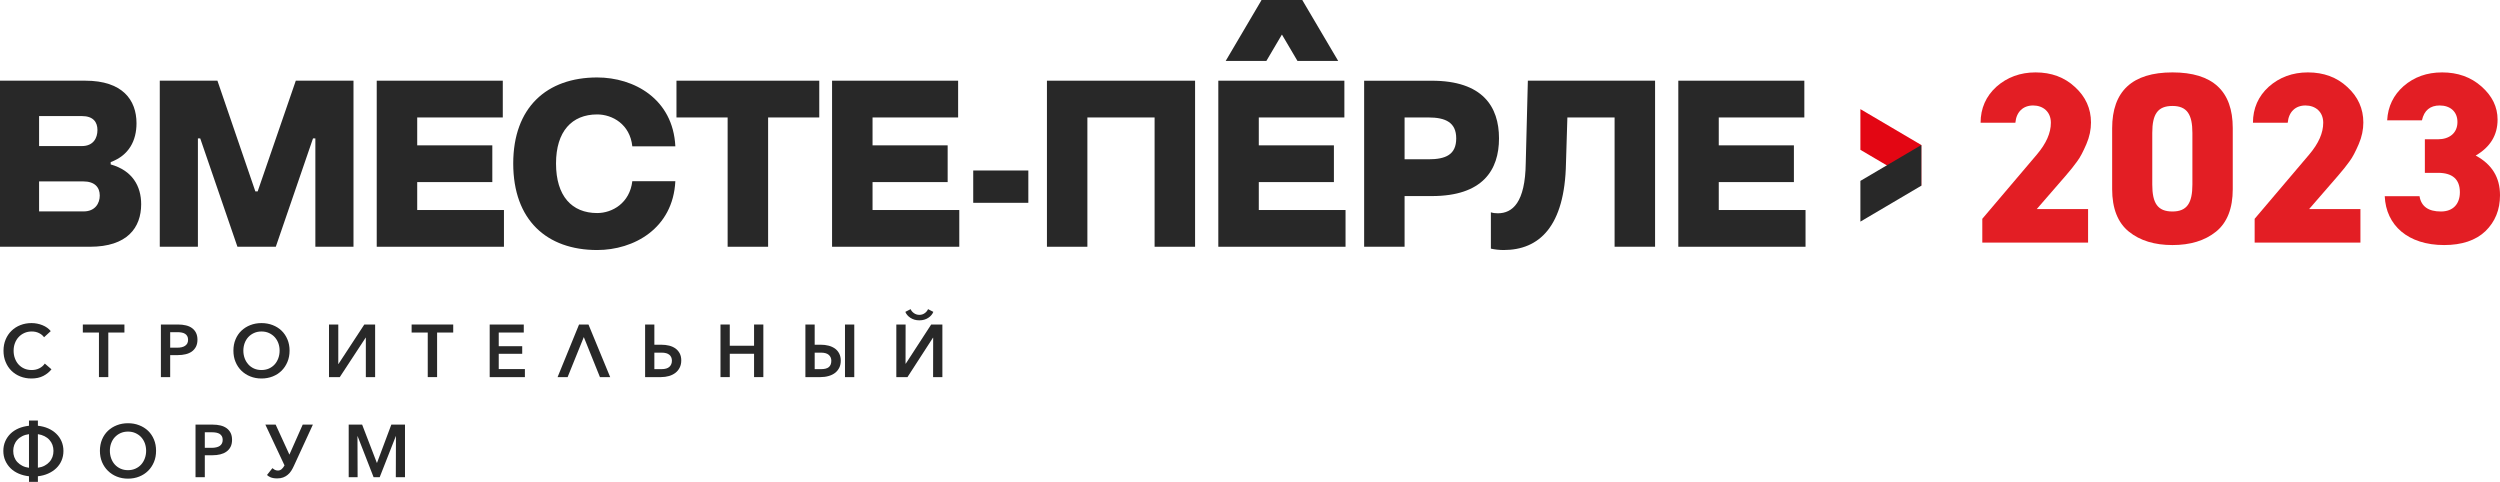 <?xml version="1.0" encoding="UTF-8"?>
<!DOCTYPE svg PUBLIC "-//W3C//DTD SVG 1.0//EN" "http://www.w3.org/TR/2001/REC-SVG-20010904/DTD/svg10.dtd">
<!-- Creator: CorelDRAW -->
<svg xmlns="http://www.w3.org/2000/svg" xml:space="preserve" width="213.764mm" height="41.2mm" version="1.0" style="shape-rendering:geometricPrecision; text-rendering:geometricPrecision; image-rendering:optimizeQuality; fill-rule:evenodd; clip-rule:evenodd"
viewBox="0 0 210784.3 40625.2"
 xmlns:xlink="http://www.w3.org/1999/xlink"
 xmlns:xodm="http://www.corel.com/coreldraw/odm/2003">
 <defs>
  <style type="text/css">
   <![CDATA[
    .fil2 {fill:#E31E24;fill-rule:nonzero}
    .fil0 {fill:#282828;fill-rule:nonzero}
    .fil1 {fill:#E30613;fill-rule:nonzero}
   ]]>
  </style>
 </defs>
 <g id="Слой_x0020_1">
  <path class="fil0" d="M4339.3 31137.9c-174.9,223.7 -404.4,410.1 -685.4,556.4 -281,146.2 -616.6,217.9 -1003.8,217.9 -338.4,0 -651,-57.4 -940.7,-172.1 -286.8,-114.7 -536.3,-275.3 -745.7,-481.8 -209.3,-206.5 -372.8,-453.2 -490.5,-742.8 -120.5,-286.8 -177.8,-602.3 -177.8,-943.6 0,-347 60.2,-665.4 180.6,-949.3 120.5,-286.8 286.8,-533.5 499,-737.1 209.3,-203.6 458.9,-364.3 748.5,-476.1 286.8,-111.8 596.6,-169.2 932.1,-169.2 321.3,0 628.1,60.2 923.5,177.8 295.4,120.5 527.7,286.8 699.8,499l-565 519.1c-94.7,-140.5 -235.2,-258.2 -418.7,-349.9 -183.5,-91.8 -390.1,-137.7 -613.7,-137.7 -235.2,0 -444.5,43 -633.8,129.1 -186.5,86.1 -349.9,200.8 -481.8,347 -134.8,146.2 -238,318.3 -309.7,513.3 -74.5,195 -109,407.2 -109,633.8 0,229.5 34.4,441.7 109,639.6 71.7,200.8 174.9,372.8 306.9,519.1 131.9,143.4 289.7,261 478.9,344.1 186.5,83.1 398.7,123.4 631,123.4 232.3,0 441.7,-45.9 633.8,-140.5 192.2,-94.7 349.9,-226.6 470.4,-404.4l562.2 484.6 -0.2 0z"/>
  <path class="fil0" d="M9131.7 31794.7l-788.7 0 0 -3757.1 -1359.4 0 0 -676.8 3507.5 0 0 676.8 -1359.4 0 0 3757.1z"/>
  <path class="fil0" d="M14348.6 29313.9l596.6 0c131.9,0 255.3,-11.4 370,-37.3 111.8,-25.8 209.3,-66 289.7,-120.5 80.3,-54.5 143.4,-123.4 189.3,-206.5 43,-83.1 63.1,-186.5 63.1,-304 0,-120.5 -23,-223.7 -68.8,-304 -45.9,-83.1 -106.1,-149.1 -186.5,-197.9 -80.3,-51.7 -174.9,-86.1 -283.9,-106.1 -111.8,-23 -232.3,-31.6 -361.4,-31.6l-608 0 0 1307.8 -0.1 0zm-782.9 -1953.1l1454 0c232.3,0 450.2,23 651,71.7 200.8,45.9 372.8,123.4 516.2,226.6 143.4,106.1 258.2,238 338.4,398.7 80.3,160.6 123.4,355.7 123.4,585 0,229.5 -43,427.4 -129.1,593.7 -86.1,163.5 -203.6,298.3 -349.9,404.4 -149.1,103.2 -324.1,180.6 -524.9,226.6 -200.8,48.7 -415.8,71.7 -645.3,71.7l-651 0 0 1855.6 -782.9 0 0 -4433.9z"/>
  <path class="fil0" d="M23574.9 29563.4c0,-220.9 -34.4,-430.2 -106.1,-625.3 -71.7,-195 -174.9,-367.1 -306.9,-513.3 -134.8,-146.2 -295.4,-261 -481.8,-347 -189.3,-86.1 -398.7,-129.1 -633.8,-129.1 -232.3,0 -444.5,43 -631,129.1 -189.3,86.1 -349.9,200.8 -484.6,347 -131.9,146.2 -235.2,318.3 -306.9,513.3 -68.8,195 -106.1,404.4 -106.1,625.3 0,226.6 37.3,438.8 109,639.6 74.5,200.8 177.8,372.8 309.7,519.1 129.1,146.2 289.7,263.9 478.9,349.9 186.5,83.1 398.7,126.2 631,126.2 229.5,0 438.8,-43 631,-126.2 189.3,-86.1 349.9,-203.6 481.8,-349.9 131.9,-146.2 232.3,-318.3 306.9,-519.1 71.7,-200.8 109,-413 109,-639.6zm840.3 0c0,347 -60.2,665.4 -180.6,949.3 -117.6,286.8 -283.9,533.5 -493.3,742.8 -212.2,209.3 -461.8,370 -751.4,484.6 -289.7,114.7 -605.1,172.1 -943.6,172.1 -338.4,0 -651,-57.4 -937.8,-172.1 -289.7,-114.7 -539.2,-275.3 -754.2,-484.6 -212.2,-209.3 -378.5,-456.1 -496.2,-742.8 -120.5,-283.9 -177.8,-602.3 -177.8,-949.3 0,-347 57.4,-662.5 177.8,-946.4 117.6,-286.8 283.9,-530.6 496.2,-734.2 215.1,-203.6 464.6,-361.4 754.2,-473.2 286.8,-111.8 599.4,-169.2 937.8,-169.2 338.4,0 653.9,57.4 943.6,169.2 289.7,111.8 539.2,269.6 751.4,473.2 209.3,203.6 375.7,447.4 493.3,734.2 120.5,283.9 180.6,599.4 180.6,946.4z"/>
  <path class="fil0" d="M28536.6 30690.5l2179.7 -3329.7 912 0 0 4433.9 -782.9 0 0 -3332.7 -11.4 0 -2185.4 3332.7 -909.2 0 0 -4433.9 783 0 0 3329.7 14.3 0z"/>
  <path class="fil0" d="M36853.8 31794.7l-788.7 0 0 -3757.1 -1359.5 0 0 -676.8 3507.6 0 0 676.8 -1359.5 0 0 3757.1z"/>
  <path class="fil0" d="M42050.6 31117.9l2205.5 0 0 676.8 -2968.4 0 0 -4433.9 2873.8 0 0 676.8 -2110.9 0 0 1150 1978.9 0 0 645.3 -1978.9 0 0 1284.9z"/>
  <path class="fil0" d="M47858.3 31794.7l-846 0 1809.7 -4433.9 794.4 0 1829.8 4433.9 -863.3 0 -1359.4 -3375.7 -1365.2 3375.7z"/>
  <path class="fil0" d="M55171.7 29732.6l0 1390.9 602.3 0c304,0 527.7,-66 668.3,-197.9 137.7,-129.1 209.3,-301.1 209.3,-510.5 0,-212.2 -71.7,-378.5 -212.2,-499 -143.4,-123.4 -364.3,-183.5 -665.4,-183.5l-602.3 0zm-780.1 -2371.8l780.1 0 0 1703.6 576.5 0c243.8,0 467.5,25.8 674,77.4 206.5,51.7 384.3,134.8 536.3,243.8 149.1,111.8 266.7,249.5 352.8,413 86.1,166.3 129.1,361.4 129.1,585 0,232.3 -43,433.1 -131.9,608 -86.1,174.9 -206.5,324.1 -358.5,441.7 -154.9,120.5 -335.6,209.3 -542,269.6 -209.3,60.2 -435.9,91.8 -676.8,91.8l-1339.4 0 0 -4433.9 0 0.1z"/>
  <path class="fil0" d="M60747.1 27360.8l783 0 0 1789.6 2047.8 0 0 -1789.6 782.9 0 0 4433.9 -782.9 0 0 -1967.5 -2047.8 0 0 1967.5 -783 0 0 -4433.9z"/>
  <path class="fil0" d="M72026.9 31794.7l-782.9 0 0 -4433.9 782.9 0 0 4433.9zm-3338.3 -671.1l533.5 0c304,0 524.9,-57.4 662.5,-174.9 137.7,-117.6 206.5,-295.4 206.5,-533.5 0,-200.8 -68.8,-364.3 -209.3,-490.5 -140.5,-126.2 -358.5,-192.2 -659.7,-192.2l-533.5 0 0 1390.9 0 0.1zm0 -3762.8l0 1703.6 501.9 0c240.9,0 467.5,25.8 674,80.3 206.5,54.5 384.3,137.7 539.2,246.6 152.1,111.8 269.6,252.4 355.7,421.6 86.1,169.2 129.1,367.1 129.1,596.6 0,229.5 -43,433.1 -131.9,605.1 -88.9,172.1 -209.3,318.3 -361.4,433.1 -152.1,114.7 -332.7,200.8 -542,258.2 -206.5,60.2 -433.1,88.9 -674,88.9l-1273.4 0 0 -4433.9 782.9 0 0 -0.1z"/>
  <path class="fil0" d="M76776.4 26064.4c57.4,137.7 154.9,252.4 289.7,344.1 134.8,91.8 286.8,137.7 447.4,137.7 169.2,0 318.3,-45.9 447.4,-137.7 131.9,-91.8 226.6,-206.5 286.8,-344.1l444.5 229.5c-37.3,97.5 -91.8,189.3 -163.5,272.4 -71.7,86.1 -157.8,163.5 -261,229.5 -100.4,66 -215.1,120.5 -344.1,157.8 -126.2,37.3 -263.9,54.5 -410.1,54.5 -146.2,0 -281,-17.3 -410.1,-54.5 -126.2,-37.3 -240.9,-91.8 -344.1,-157.8 -103.2,-66 -189.3,-143.4 -263.9,-229.5 -71.7,-83.1 -126.2,-174.9 -163.5,-272.4l444.5 -229.5zm1735.2 1296.4l943.6 0 0 4433.9 -782.9 0c0,-559.3 2.9,-1112.8 2.9,-1663.5 2.9,-547.8 2.9,-1101.3 2.9,-1657.7l-17.3 0 -2148.1 3321.1 -940.7 0 0 -4433.9 782.9 0c0,553.5 0,1104.2 -2.9,1649.1 -2.9,544.9 -2.9,1095.6 -2.9,1651.9l20.1 0 2142.4 -3301z"/>
  <path class="fil0" d="M4508.5 38018.2c0,-177.8 -28.7,-347 -86.1,-507.6 -60.2,-157.8 -143.4,-298.3 -255.3,-421.6 -109,-123.4 -246.6,-226.6 -410.1,-309.7 -163.5,-83.1 -349.9,-143.4 -562.2,-174.9l0 2830.7c212.2,-28.7 398.7,-86.1 562.2,-172.1 163.5,-86.1 301.1,-192.2 410.1,-315.4 111.8,-120.5 195,-263.9 255.3,-421.6 57.4,-157.8 86.1,-327 86.1,-507.6zm-3392.8 0c0,183.5 28.7,355.7 86.1,513.3 60.2,160.6 143.4,301.1 258.2,424.5 111.8,123.4 249.5,226.6 415.8,312.6 166.3,86.1 352.8,143.4 567.9,172.1l0 -2836.5c-215.1,28.7 -401.5,86.1 -567.9,169.2 -166.3,83.1 -304,186.5 -415.8,312.6 -114.7,123.4 -197.9,266.7 -258.2,424.5 -57.4,160.6 -86.1,329.8 -86.1,507.6l0 0.1zm2079.3 -2122.3c312.6,34.4 599.4,106.1 863.3,220.9 263.9,114.7 490.5,266.7 682.6,450.2 192.2,183.5 341.3,398.7 447.4,642.4 106.1,246.6 160.6,516.2 160.6,808.8 0,298.3 -54.5,567.9 -160.6,814.5 -106.1,246.6 -255.3,461.8 -447.4,645.3 -192.2,183.5 -418.7,332.7 -682.6,450.2 -263.9,117.6 -550.6,192.2 -863.3,226.6l0 470.4 -751.4 0 0 -470.4c-312.6,-34.4 -602.3,-109 -869,-223.7 -263.9,-114.7 -493.3,-263.9 -682.6,-450.2 -189.3,-186.5 -338.4,-401.5 -447.4,-648.1 -109,-246.6 -163.5,-516.2 -163.5,-814.5 0,-295.4 54.5,-567.9 163.5,-814.5 109,-246.6 258.2,-461.8 447.4,-645.3 189.3,-183.5 418.7,-329.8 682.6,-444.5 266.7,-111.8 556.4,-183.5 869,-217.9l0 -438.8 751.4 0 0 438.8 0 -0.1z"/>
  <path class="fil0" d="M12320.9 38006.8c0,-220.9 -37.3,-430.2 -106.1,-628.1 -71.7,-195 -174.9,-367.1 -306.9,-513.3 -134.8,-146.2 -295.4,-261 -484.6,-347 -186.5,-86.1 -398.7,-129.1 -631,-129.1 -235.2,0 -444.5,43 -633.8,129.1 -186.5,86.1 -347,200.8 -481.8,347 -134.8,146.2 -235.2,318.3 -306.9,513.3 -71.7,197.9 -106.1,407.2 -106.1,628.1 0,226.6 37.3,438.8 109,639.6 71.7,197.9 174.9,372.8 306.9,519.1 131.9,146.2 292.6,261 478.9,347 189.3,86.1 398.7,129.1 633.8,129.1 229.5,0 438.8,-43 628.1,-129.1 189.3,-86.1 352.8,-200.8 481.8,-347 131.9,-146.2 235.2,-321.3 306.9,-519.1 74.5,-200.8 111.8,-413 111.8,-639.6zm837.5 0c0,347 -57.4,662.5 -177.8,949.3 -117.6,283.9 -283.9,533.5 -493.3,739.9 -212.2,209.3 -461.8,372.8 -754.2,487.6 -289.7,114.7 -602.3,172.1 -940.7,172.1 -338.4,0 -651,-57.4 -940.7,-172.1 -286.8,-114.7 -539.2,-278.2 -751.4,-487.6 -212.2,-206.5 -378.5,-456.1 -499,-739.9 -117.6,-286.8 -177.8,-602.3 -177.8,-949.3 0,-347 60.2,-662.5 177.8,-949.3 120.5,-286.8 286.8,-530.6 499,-734.2 212.2,-200.8 464.6,-358.5 751.4,-470.4 289.7,-114.7 602.3,-169.2 940.7,-169.2 338.4,0 651,54.5 940.7,169.2 292.6,111.8 542,269.6 754.2,470.4 209.3,203.6 375.7,447.4 493.3,734.2 120.5,286.8 177.8,602.3 177.8,949.3z"/>
  <path class="fil0" d="M17268.2 37757.2l593.7 0c134.8,0 258.2,-14.3 370,-40.1 111.8,-23 209.3,-63.1 292.6,-117.6 80.3,-54.5 143.4,-126.2 186.5,-209.3 43,-83.1 66,-183.5 66,-301.1 0,-123.4 -23,-223.7 -68.8,-306.9 -45.9,-80.3 -109,-146.2 -186.5,-197.9 -80.3,-48.7 -174.9,-86.1 -286.8,-106.1 -109,-20.1 -229.5,-31.6 -358.5,-31.6l-608 0 0 1310.7zm-782.9 -1955.9l1454 0c232.3,0 450.2,23 651,71.7 200.8,48.7 372.8,126.2 516.2,229.5 143.4,103.2 255.3,238 338.4,398.7 80.3,160.6 120.5,355.7 120.5,585 0,229.5 -43,427.4 -126.2,590.8 -86.1,166.3 -203.6,301.1 -352.8,404.4 -146.2,106.1 -321.3,180.6 -522,229.5 -200.8,48.7 -415.8,71.7 -645.3,71.7l-651 0 0 1852.7 -782.9 0 0 -4433.9 0.1 0z"/>
  <path class="fil0" d="M23242.2 35801.3l1158.7 2529.5 1121.3 -2529.5 857.6 0 -1597.5 3470.2c-68.8,154.9 -146.2,295.4 -229.5,427.4 -83.1,129.1 -183.5,240.9 -295.4,332.7 -111.8,94.7 -240.9,169.2 -384.3,223.7 -143.4,54.5 -309.7,80.3 -499,80.3 -131.9,0 -246.6,-8.6 -341.3,-28.7 -94.7,-17.3 -172.1,-43 -238,-71.7 -63.1,-28.7 -120.5,-60.2 -166.3,-91.8 -45.9,-34.4 -86.1,-66 -117.6,-94.7l456.1 -576.5c45.9,40.1 109,86.1 186.5,131.9 77.4,45.9 169.2,68.8 278.2,68.8 117.6,0 217.9,-37.3 306.9,-111.8 86.1,-71.7 172.1,-177.8 249.5,-321.3l-1614.7 -3438.7 869 0z"/>
  <path class="fil0" d="M31774.6 39027.8l11.4 0 1207.4 -3226.5 1152.9 0 0 4433.9 -774.4 0 11.5 -3461.7 -11.5 0 -1359.4 3461.7 -513.4 0 -1347.9 -3461.7 -11.4 0 11.4 3461.7 -751.4 0 0 -4433.9 1132.9 0 1241.8 3226.5z"/>
  <path class="fil1" d="M161993.4 12226.3l0 3430.2 -5136.6 -3025.7 0 -3430.2 5136.6 3025.7z"/>
  <path class="fil0" d="M156856.8 15252.1l0 3433 5136.6 -3028.6 0 -3430.2 -5136.6 3025.8z"/>
  <path class="fil0" d="M3295.3 17824.6l3762.8 0c960.8,0 1353.7,-685.4 1353.7,-1333.6 0,-705.5 -430.2,-1196 -1390.9,-1196l-3725.5 0 0 2529.5 0 0.1zm0 -5509.4l3608 0c960.8,0 1313.5,-668.3 1313.5,-1353.7 0,-665.4 -352.8,-1175.9 -1313.5,-1175.9l-3608 0 0 2529.5zm-3295.3 8489.3l0 -14001.6 7195.8 0c3137.6,0 4313.5,1629.1 4313.5,3590.7 0,1451.2 -625.3,2704.6 -2176.8,3272.4l0 197.9c1824,510.5 2569.8,1824 2569.8,3352.7 0,1981.8 -1175.9,3587.9 -4313.5,3587.9l-7588.7 0 0 -0.1z"/>
  <path class="fil0" d="M13471 20804.5l0 -14001.6 4861.3 0 3197.8 9335.3 195 0 3215 -9335.3 4864.1 0 0 14001.6 -3215 0 0 -9137.4 -197.9 0 -3137.5 9137.4 -3235.2 0 -3137.5 -9137.4 -195 0 0 9137.4 -3215 0z"/>
  <path class="fil0" d="M31763.1 20804.5l0 -14001.6 10628.8 0 0 3100.3 -7215.9 0 0 2351.8 6332.6 0 0 3097.5 -6332.6 0 0 2354.6 7313.4 0 0 3097.4 -10726.4 0z"/>
  <path class="fil0" d="M43272.4 13783.6c0,-4723.6 2825,-7253.2 7078.2,-7253.2 3080.3,0 6392.8,1783.9 6590.6,5804.8l-3628 0c-197.9,-1864.2 -1686.4,-2687.3 -2962.6,-2687.3 -2136.7,0 -3470.2,1431.2 -3470.2,4135.6 0,2747.6 1333.6,4178.7 3470.2,4178.7 1276.3,0 2744.7,-843.2 2962.6,-2687.3l3628 0c-197.9,4000.8 -3510.5,5804.8 -6590.6,5804.8 -4253.3,0 -7078.2,-2529.5 -7078.2,-7296.2l0 -0.1z"/>
  <path class="fil0" d="M61349.4 20804.5l0 -10901.3 -4313.4 0 0 -3100.3 12039.8 0 0 3100.3 -4313.4 0 0 10901.3 -3413 0z"/>
  <path class="fil0" d="M70154.2 20804.5l0 -14001.6 10628.7 0 0 3100.3 -7215.9 0 0 2351.8 6332.6 0 0 3097.5 -6332.6 0 0 2354.6 7313.4 0 0 3097.4 -10726.3 0z"/>
  <path class="fil0" d="M82056.4 14374.5l4646.2 0 0 2724.6 -4646.2 0 0 -2724.6z"/>
  <path class="fil0" d="M88271.4 20804.5l0 -14001.6 12490.1 0 0 14001.6 -3413 0 0 -10901.3 -5667.2 0 0 10901.3 -3410 0z"/>
  <path class="fil0" d="M102720.3 20804.5l0 -14001.6 10628.8 0 0 3100.3 -7215.9 0 0 2351.8 6332.6 0 0 3097.5 -6332.6 0 0 2354.6 7313.4 0 0 3097.4 -10726.4 0z"/>
  <path class="fil0" d="M118425.5 13430.8l2001.9 0c1471.3,0 2351.8,-390.1 2351.8,-1763.9 0,-1333.6 -880.5,-1763.9 -2351.8,-1763.9l-2001.9 0 0 3527.6 0 0.1zm-3410 7373.7l0 -13998.7 5704.5 0c4296.3,0 5667.2,2194 5667.2,4861.3 0,2667.2 -1370.9,4864.1 -5667.2,4864.1l-2294.4 0 0 4273.3 -3410.1 0z"/>
  <path class="fil0" d="M139545.5 6802.9l0 14001.6 -3413 0 0 -10901.3 -3980.8 0 -117.6 3843.2c-97.5,5371.8 -2274.3,7333.5 -5254.2,7333.5 -352.8,0 -745.7,-40.1 -1078.4,-117.6l0 -3060.1c195,60.2 390.1,80.3 588,80.3 1233.3,0 2311.6,-903.4 2351.8,-4236l177.8 -6943.4 10726.4 0 0.1 0z"/>
  <path class="fil0" d="M141504.3 20804.5l0 -14001.6 10626 0 0 3100.3 -7215.9 0 0 2351.8 6335.4 0 0 3097.5 -6335.4 0 0 2354.6 7316.3 0 0 3097.4 -10726.4 0z"/>
  <path class="fil0" d="M106368.5 0l3430.1 0 -3025.7 5136.6 -3430.1 0 3025.7 -5136.6z"/>
  <path class="fil0" d="M109394.2 5136.6l3433 0 -3028.6 -5136.6 -3430.1 0 3025.7 5136.6z"/>
  <path class="fil2" d="M171727.1 17626.7l2419.3 -2788.4c410.1,-471.5 738.1,-881.6 984.2,-1230.1 266.5,-348.6 512.6,-840.6 779.1,-1455.7 266.5,-615.1 389.5,-1230.1 389.5,-1824.7 0,-1168.7 -451,-2173.3 -1353.2,-2993.4 -881.5,-820.1 -1988.7,-1230.1 -3321.3,-1230.1 -1291.6,0 -2398.8,410 -3300.9,1209.6 -881.6,799.6 -1332.7,1824.8 -1332.7,3034.4l2931.9 0c82,-922.7 656.1,-1455.7 1496.6,-1455.7 840.6,0 1496.7,533.1 1496.7,1455.7 0,861.1 -389.6,1742.7 -1168.7,2665.3l-4613 5433.2 0 2009.2 8918.5 0 0 -2829.3 -4326 0z"/>
  <path id="_1" class="fil2" d="M188252.1 10799.3c0,-3136.9 -1701.6,-4695 -5084.6,-4695 -3382.9,0 -5084.5,1578.7 -5084.5,4715.5l0 5125.6c0,1619.7 471.5,2829.3 1414.6,3587.9 943.2,758.7 2173.3,1127.7 3669.9,1127.7 1496.7,0 2726.9,-369 3670,-1127.7 943.1,-758.6 1414.6,-1968.2 1414.6,-3587.9l0 -5146.1zm-6786.3 410.1c0,-1578.7 451,-2275.8 1701.6,-2275.8 1230.2,0 1681.2,717.7 1681.2,2275.8l0 4346.5c0,1558.3 -451,2275.8 -1681.2,2275.8 -1250.6,0 -1701.6,-697.1 -1701.6,-2275.8l0 -4346.5z"/>
  <path id="_2" class="fil2" d="M194689.9 17626.7l2419.3 -2788.4c410.1,-471.5 738.1,-881.6 984.2,-1230.1 266.5,-348.6 512.6,-840.6 779.1,-1455.7 266.5,-615.1 389.5,-1230.1 389.5,-1824.7 0,-1168.7 -451,-2173.3 -1353.2,-2993.4 -881.5,-820.1 -1988.7,-1230.1 -3321.3,-1230.1 -1291.6,0 -2398.8,410 -3300.9,1209.6 -881.6,799.6 -1332.7,1824.8 -1332.7,3034.4l2931.9 0c82,-922.7 656.1,-1455.7 1496.6,-1455.7 840.6,0 1496.7,533.1 1496.7,1455.7 0,861.1 -389.6,1742.7 -1168.7,2665.3l-4613 5433.2 0 2009.2 8918.5 0 0 -2829.3 -4326 0z"/>
  <path id="_3" class="fil2" d="M205556.2 14571.8c1230.1,0 1845.2,553.6 1845.2,1640.2 0,963.6 -553.6,1619.7 -1599.2,1619.7 -1066.1,0 -1660.7,-430.6 -1804.3,-1291.6l-2931.9 0c102.6,2460.2 1968.3,4120.9 5002.7,4120.9 1496.6,0 2665.3,-389.5 3485.4,-1168.6 820.1,-799.6 1230.1,-1804.3 1230.1,-3034.4 0,-1496.6 -676.5,-2603.8 -2050.2,-3341.9 1230.1,-717.7 1845.2,-1722.3 1845.2,-3034.4 0,-1066.1 -451.1,-1988.8 -1353.2,-2788.4 -902.1,-799.6 -2009.3,-1189.1 -3321.4,-1189.1 -1291.6,0 -2357.8,389.5 -3239.4,1148.2 -861,758.6 -1332.7,1722.2 -1394.1,2890.8l2931.9 0c184.5,-840.6 697,-1250.7 1496.6,-1250.7 881.6,0 1496.6,512.7 1496.6,1394.2 0,963.7 -717.6,1455.7 -1640.1,1455.7l-1107.1 0 0 2829.3 1107.1 0z"/>
 </g>
</svg>
